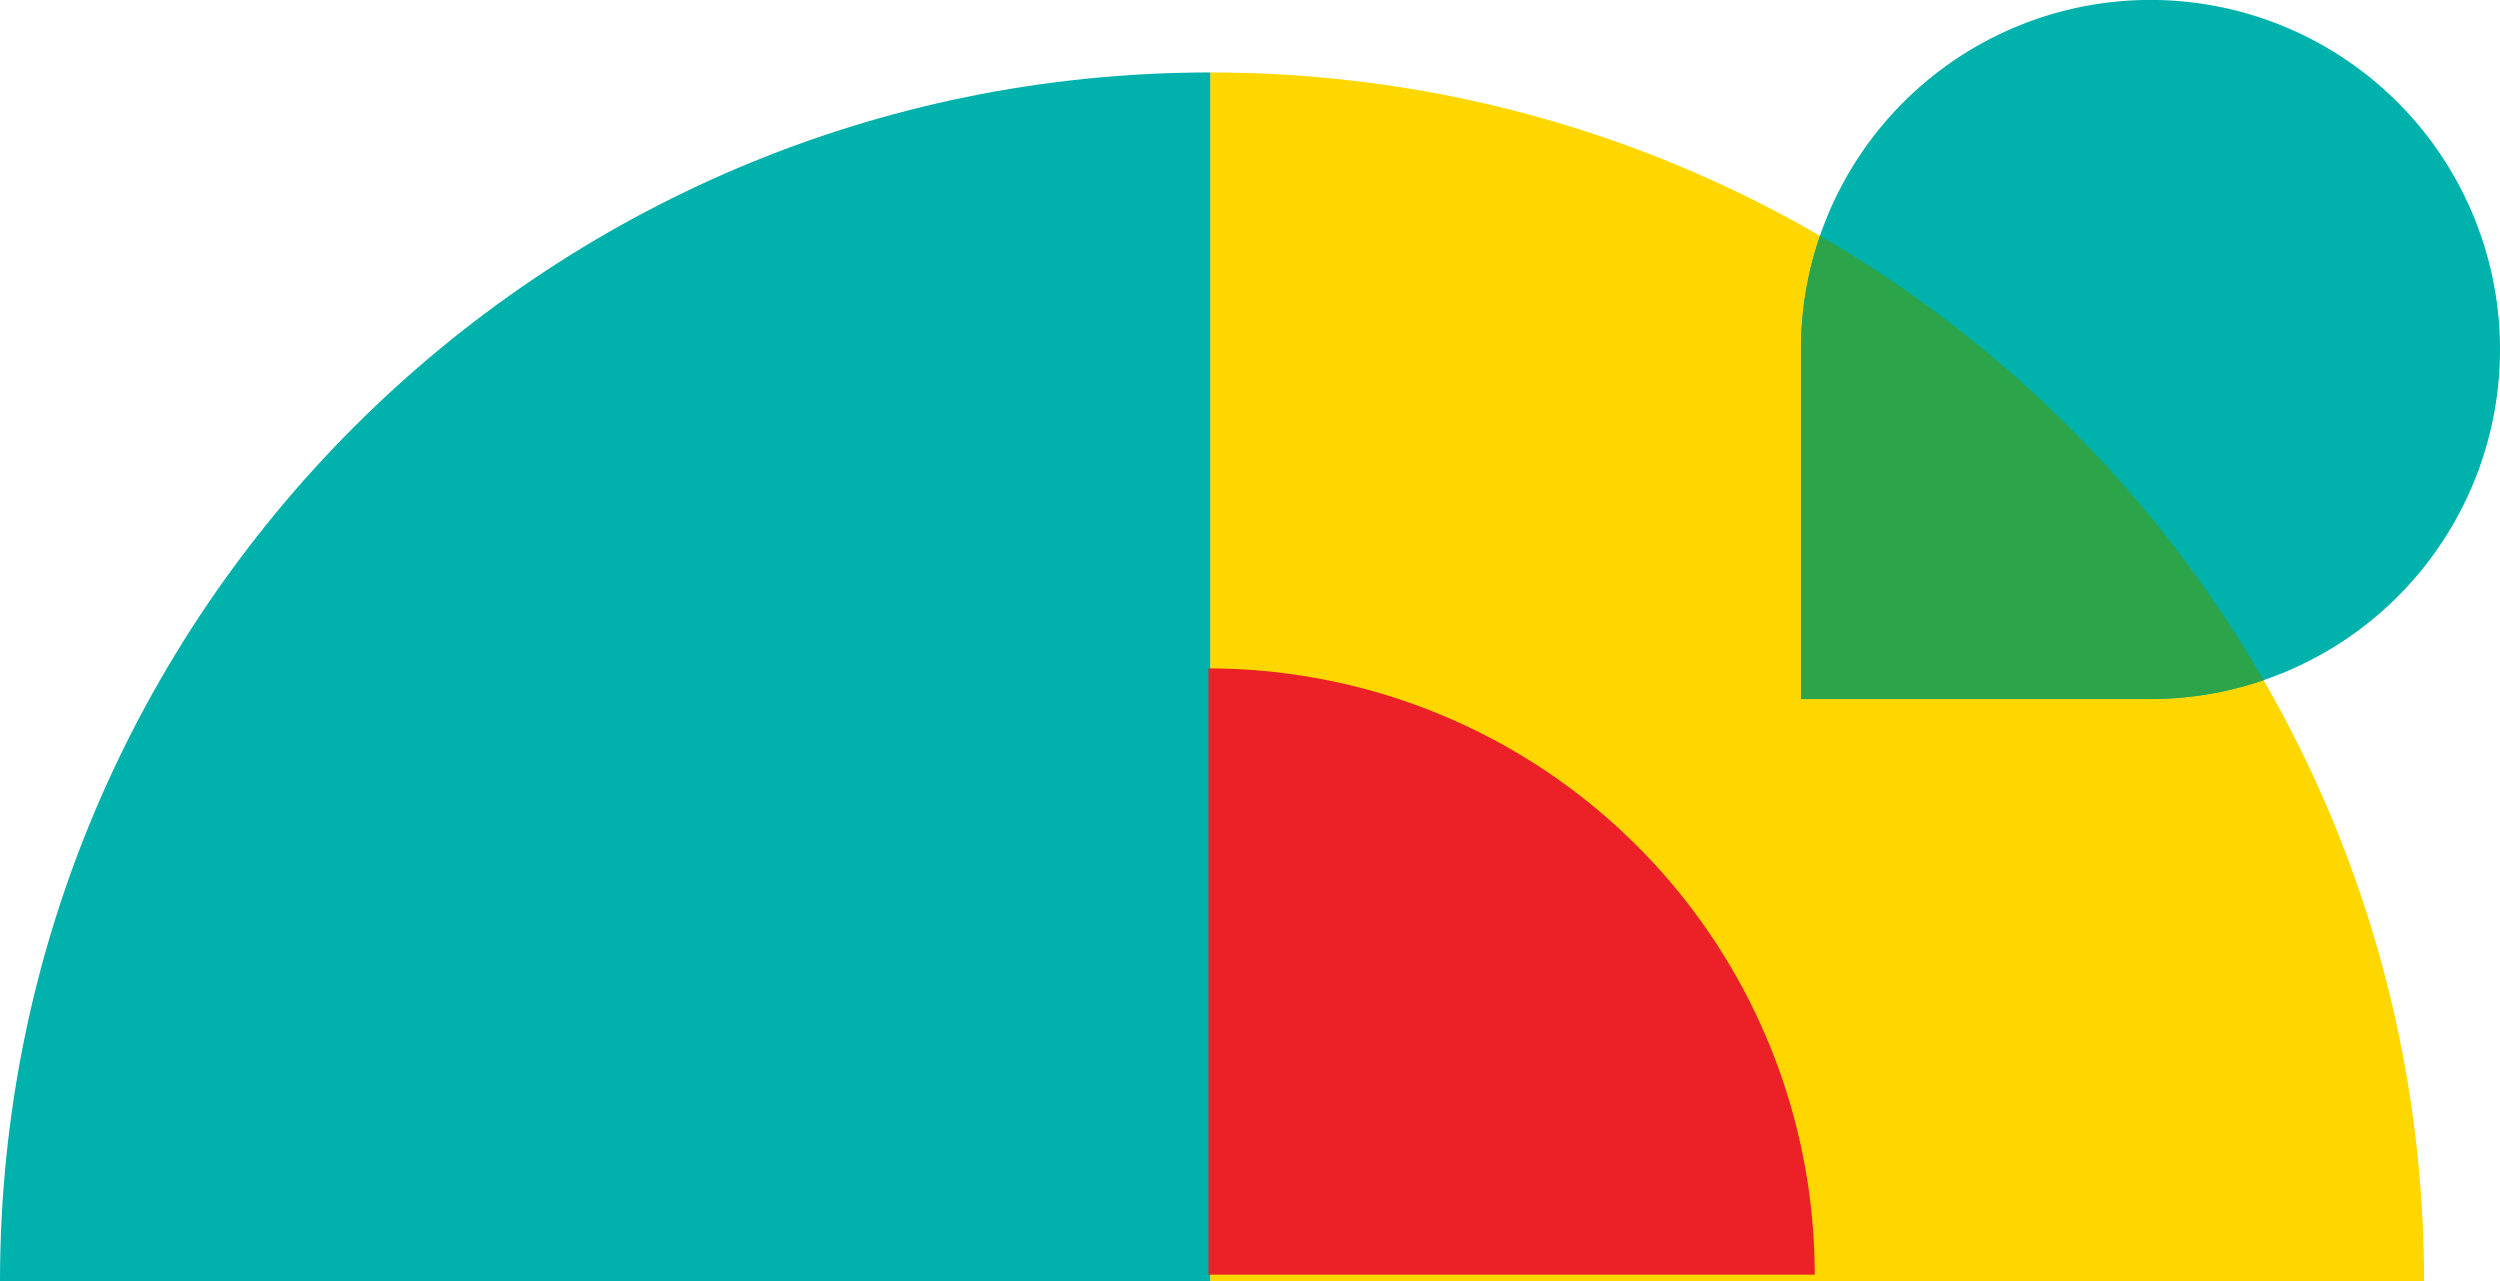 <svg xmlns="http://www.w3.org/2000/svg" viewBox="0 0 374.01 191.69">
  <defs>
    <style>
      .cls-1 {
        fill: #fed600;
      }

      .cls-2 {
        fill: #00b1ac;
      }

      .cls-3 {
        fill: #eb2127;
      }

      .cls-4 {
        fill: #2ca449;
      }
    </style>
  </defs>
  <g id="Layer_2" data-name="Layer 2">
    <g id="Layer_1-2" data-name="Layer 1">
      <g id="Layer_2-2" data-name="Layer 2">
        <g id="mask">
          <g>
            <path class="cls-1" d="M362.65,191.69H181.05V10.84C281.35,10.84,362.65,91.81,362.65,191.69Z"/>
            <path class="cls-2" d="M269.43,104.58V52.29a52.29,52.29,0,1,1,52.71,52.28H269.43Z"/>
            <path class="cls-2" d="M181.05,191.69H0C0,91.81,81.06,10.84,181.05,10.84Z"/>
            <path class="cls-3" d="M180.79,190.7V100a90.7,90.7,0,0,1,90.7,90.7Z"/>
            <path class="cls-4" d="M322.14,104.58h-52.7V52.3a52.27,52.27,0,0,1,2.84-17,182.07,182.07,0,0,1,66.36,66.46,52.36,52.36,0,0,1-16.5,2.81Z"/>
          </g>
        </g>
      </g>
    </g>
  </g>
</svg>
